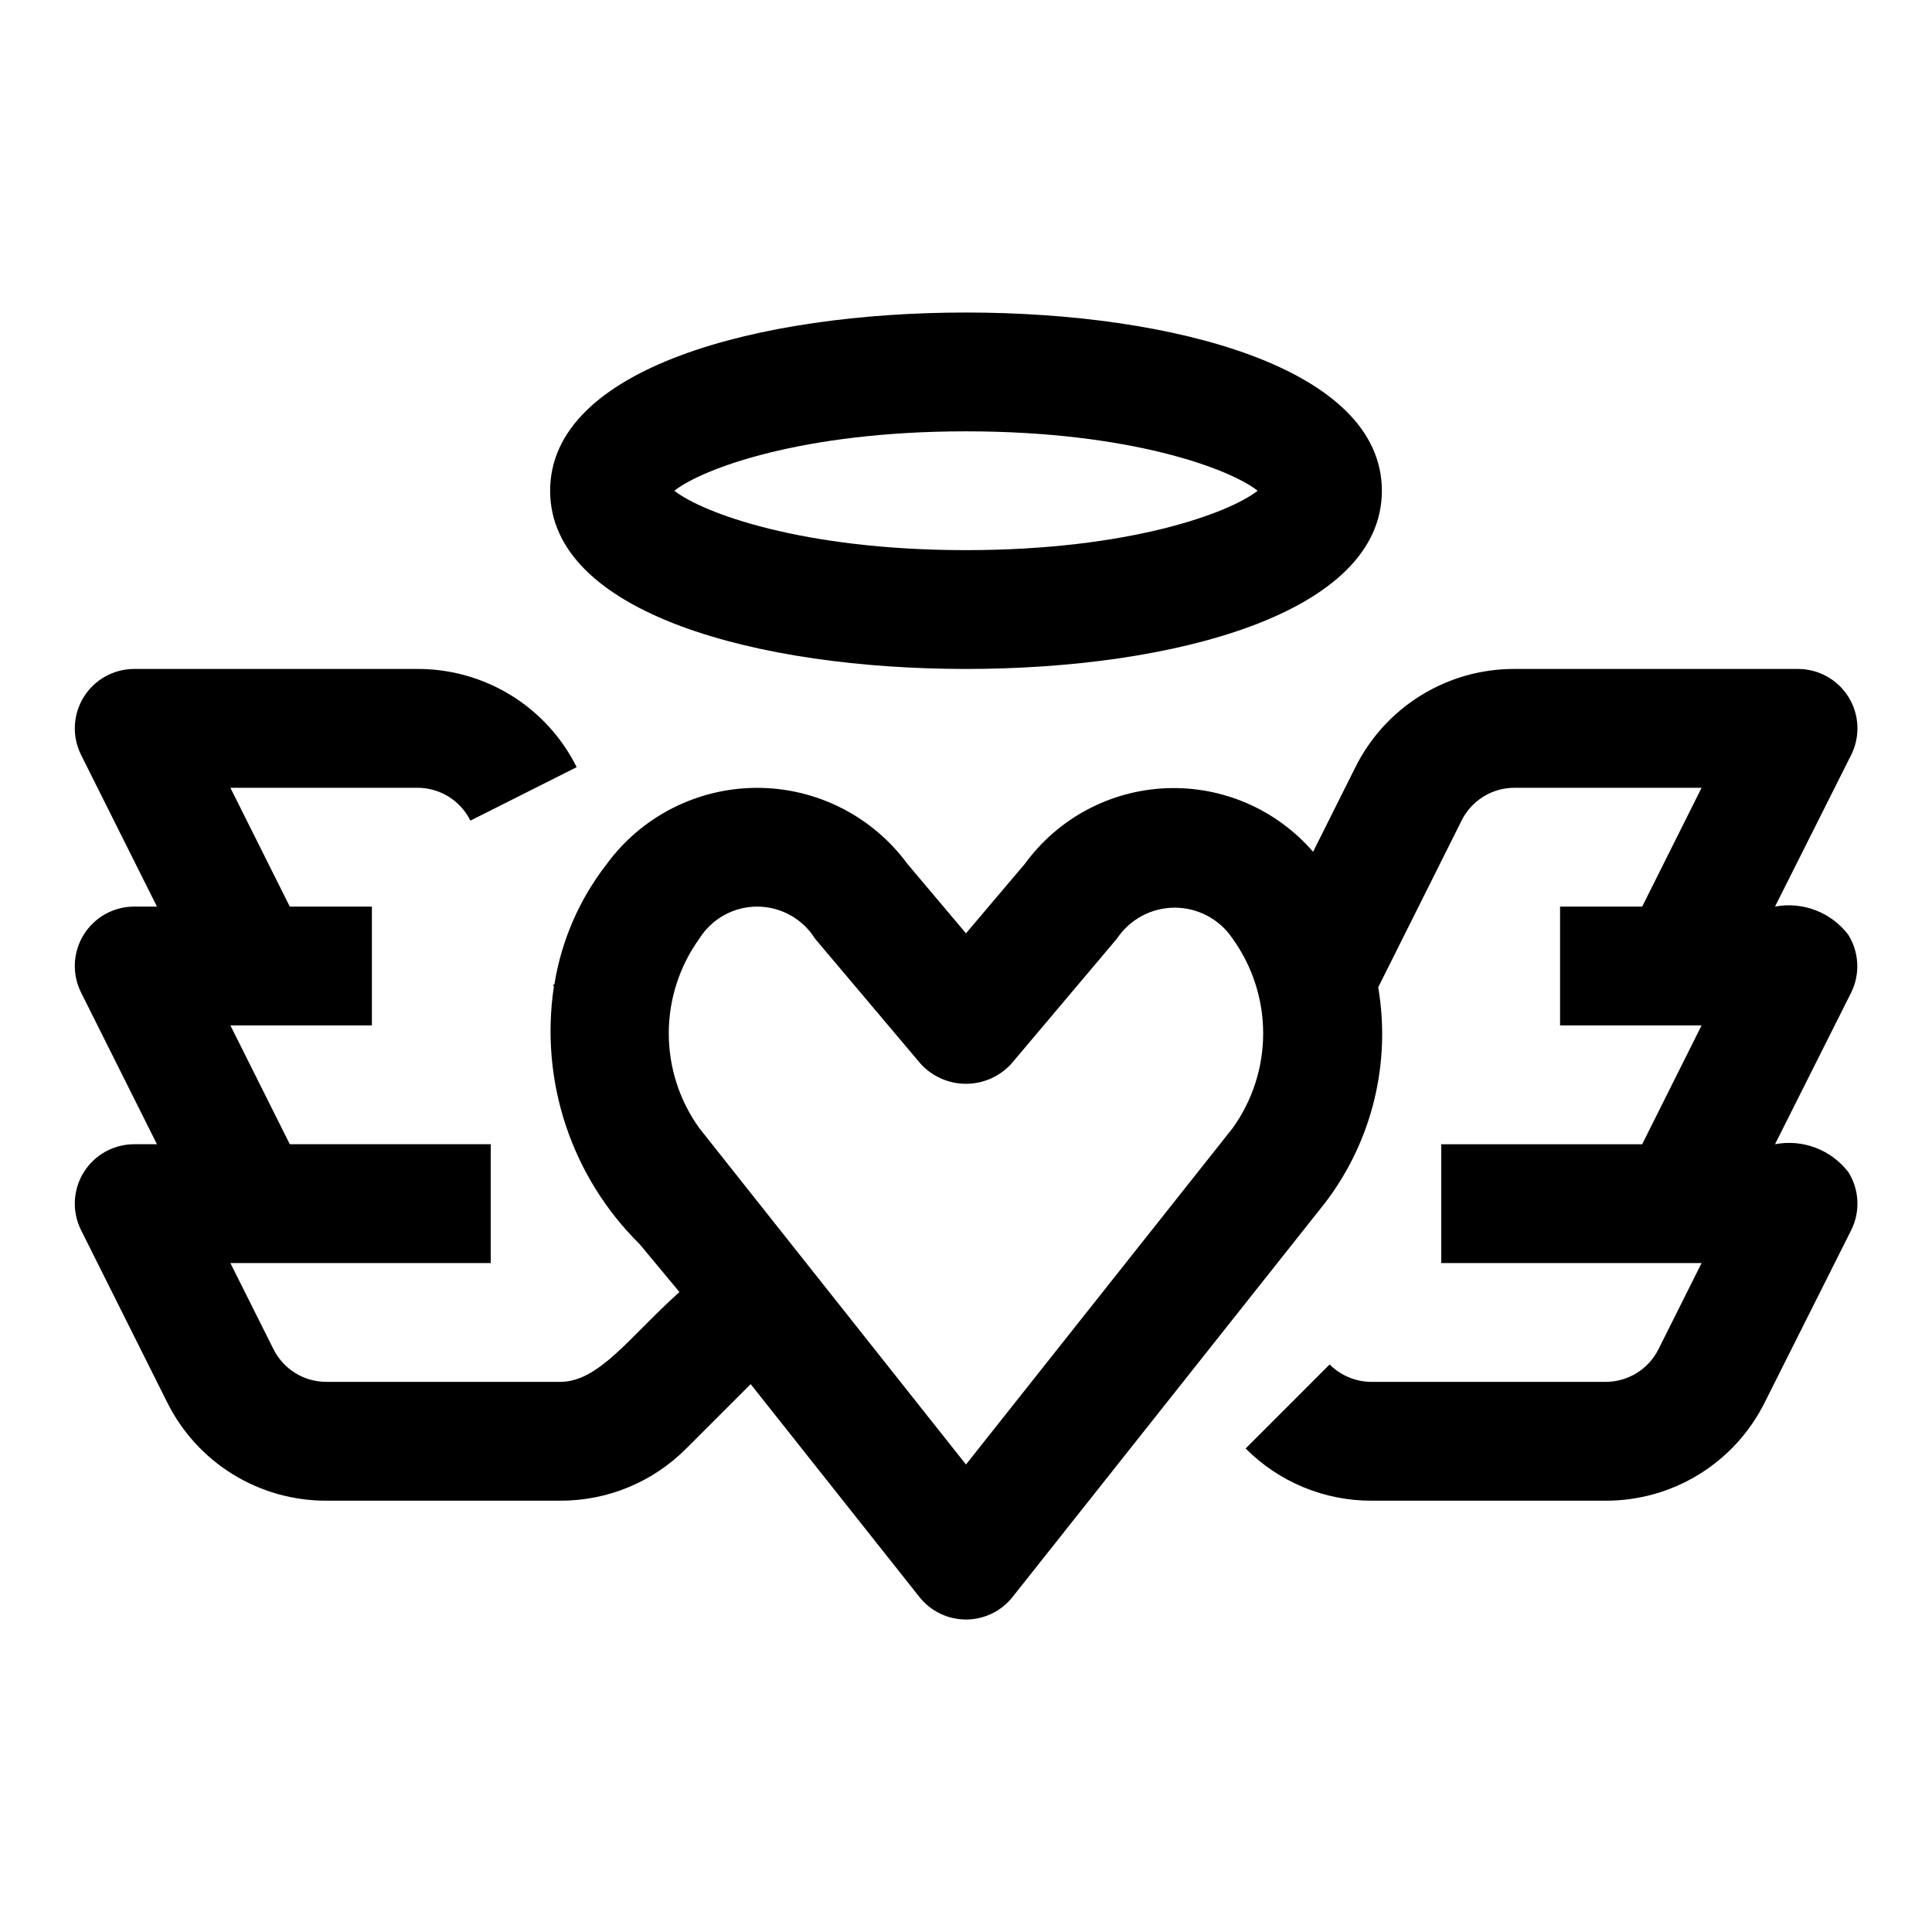 <?xml version="1.0" encoding="UTF-8"?>
<!-- Uploaded to: SVG Repo, www.svgrepo.com, Generator: SVG Repo Mixer Tools -->
<svg fill="#000000" width="800px" height="800px" version="1.1" viewBox="144 144 512 512" xmlns="http://www.w3.org/2000/svg">
 <g>
  <path d="m400 321.28c-54.852 0-110.21-14.609-110.21-47.23s55.355-47.23 110.21-47.23 110.21 14.609 110.21 47.23-55.355 47.23-110.21 47.23zm-77.289-47.23c7.398 5.824 33.77 15.742 77.289 15.742 43.516 0 69.887-9.918 77.289-15.742-7.398-5.824-33.77-15.742-77.289-15.742-43.52-0.004-69.891 9.918-77.289 15.742z"/>
  <path d="m633.81 391.72c-2.223-2.926-5.219-5.172-8.645-6.488-3.43-1.316-7.156-1.656-10.766-0.977l20.184-40.195c2.445-4.894 2.176-10.707-0.715-15.352s-7.984-7.457-13.457-7.43h-75.004c-8.777-0.031-17.387 2.398-24.852 7.012-7.469 4.617-13.492 11.23-17.391 19.094l-11.18 22.355h0.004c-9.734-11.262-24.07-17.465-38.941-16.852-14.871 0.613-28.648 7.977-37.418 20l-15.633 18.453-15.492-18.359c-9.34-12.727-24.191-20.227-39.977-20.191-15.785 0.039-30.602 7.613-39.879 20.383-7.156 9.25-11.875 20.145-13.73 31.691l-0.332 0.109 0.188 0.535h0.004c-3.758 25.055 4.688 50.395 22.719 68.188l10.562 12.707c-13.113 11.746-21.285 23.805-31.582 23.805h-61.949c-2.926 0.008-5.797-0.801-8.285-2.34-2.488-1.539-4.492-3.746-5.793-6.367l-11.398-22.781h68.992v-31.488h-53.246l-15.742-31.488h37.5v-31.488h-21.758l-15.742-31.488h49.527c2.926-0.008 5.797 0.801 8.285 2.34 2.484 1.539 4.492 3.746 5.789 6.367l28.168-14.168c-3.91-7.852-9.938-14.449-17.402-19.047-7.469-4.602-16.07-7.016-24.84-6.981h-75.004c-5.457 0-10.527 2.82-13.398 7.465-2.871 4.641-3.133 10.438-0.691 15.316l20.105 40.195h-6.016c-5.457-0.004-10.527 2.82-13.398 7.461-2.871 4.644-3.133 10.441-0.691 15.32l20.105 40.195h-6.016c-5.457-0.004-10.527 2.82-13.398 7.461s-3.133 10.438-0.691 15.32l22.797 45.578c3.898 7.863 9.922 14.48 17.387 19.094 7.469 4.613 16.078 7.043 24.855 7.012h61.949c12.539 0.039 24.574-4.945 33.41-13.84l17.051-17.051 44.715 56.41c2.984 3.773 7.531 5.973 12.344 5.973 4.809 0 9.355-2.199 12.344-5.973l83.004-104.68-0.004 0.004c12.293-16.234 17.324-36.828 13.902-56.898l22.043-44.082v-0.004c1.289-2.644 3.297-4.871 5.797-6.422 2.496-1.555 5.383-2.375 8.324-2.363h49.531l-15.742 31.488h-21.762v31.488h37.504l-15.742 31.488h-53.25v31.488h68.992l-11.398 22.781c-1.297 2.621-3.305 4.828-5.793 6.367-2.488 1.539-5.356 2.348-8.281 2.34h-61.953c-4.184 0.004-8.191-1.656-11.148-4.613l-22.262 22.262c8.84 8.895 20.871 13.879 33.41 13.84h61.953c8.777 0.031 17.387-2.398 24.852-7.012 7.465-4.613 13.488-11.23 17.387-19.094l22.879-45.578c2.438-4.879 2.176-10.676-0.695-15.32-2.231-2.934-5.238-5.188-8.68-6.508-3.445-1.32-7.188-1.648-10.809-0.953l20.184-40.195c2.414-4.894 2.121-10.691-0.773-15.316zm-163.16 51.262-70.656 89.125-70.66-89.125c-5.269-7.316-8.102-16.105-8.102-25.121s2.832-17.801 8.102-25.117c3.309-5.277 9.098-8.484 15.328-8.484 6.227 0 12.016 3.207 15.324 8.484l0.316 0.379 27.664 32.777h-0.004c3.082 3.387 7.449 5.316 12.031 5.316 4.578 0 8.945-1.93 12.027-5.316l27.977-33.156c3.418-5.125 9.168-8.203 15.328-8.203 6.156 0 11.91 3.078 15.324 8.203 5.269 7.316 8.102 16.102 8.102 25.117s-2.832 17.805-8.102 25.121z"/>
 </g>
</svg>